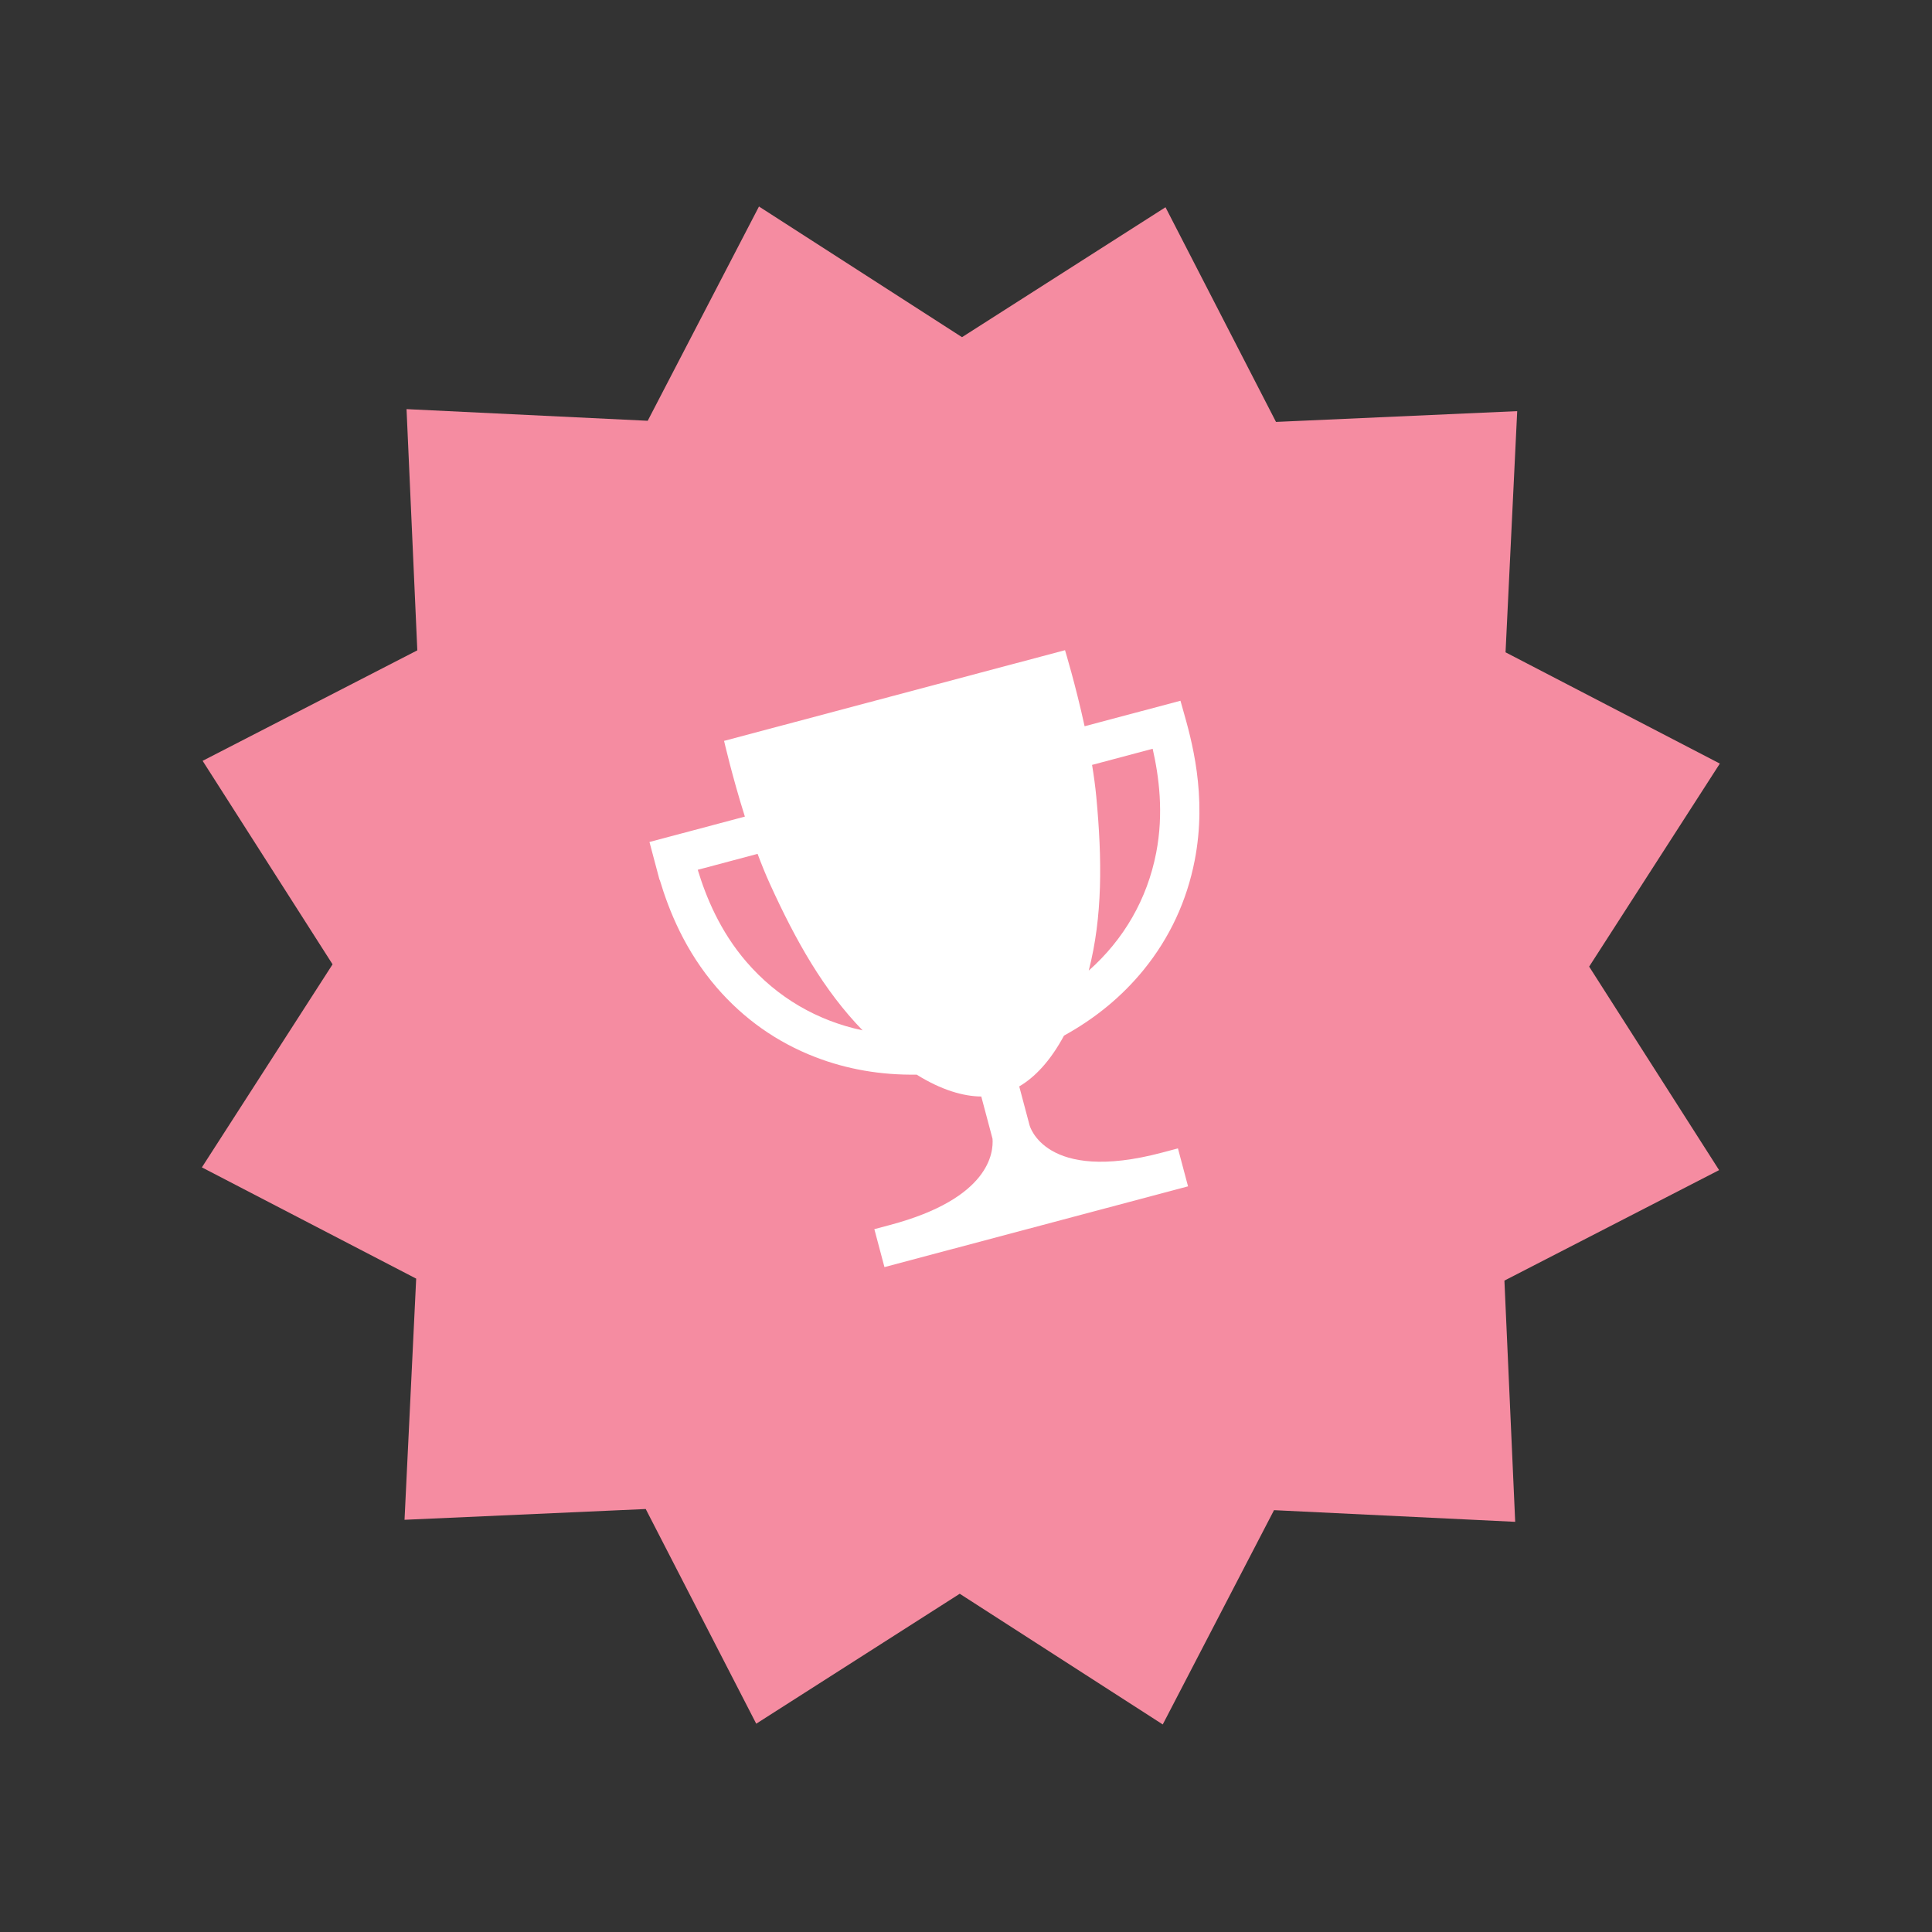 <?xml version="1.0" encoding="UTF-8"?> <svg xmlns="http://www.w3.org/2000/svg" width="123" height="123" viewBox="0 0 123 123" fill="none"><rect x="0" y="0" width="123" height="123" fill="#333333" stroke="none"/> <path d="M48.32 13.147L61.246 21.466L74.201 13.194L81.236 26.861L96.592 26.175L95.85 41.529L109.493 48.613L101.173 61.539L109.446 74.495L95.778 81.529L96.464 96.886L81.11 96.144L74.026 109.786L61.101 101.466L48.145 109.739L41.11 96.071L25.754 96.757L26.496 81.403L12.853 74.32L21.173 61.394L12.9 48.438L26.568 41.404L25.882 26.047L41.236 26.789L48.32 13.147Z" fill="#F58CA1"></path> <g clip-path="url(#clip0_222_27)"> <path d="M75.309 45.165C75.248 44.952 75.195 44.768 75.154 44.613L69.051 46.236C68.474 43.591 67.804 41.394 67.804 41.394L57.041 44.257C57.015 44.264 56.99 44.272 56.966 44.281C56.94 44.285 56.915 44.291 56.889 44.297L46.098 47.168C46.098 47.168 46.609 49.407 47.422 51.989L41.348 53.605L41.99 56.021L42.003 56.018C42.588 57.972 43.604 60.523 45.631 62.873C47.351 64.865 49.461 66.354 51.901 67.297C53.922 68.079 56.092 68.451 58.359 68.416C59.936 69.4 61.339 69.8 62.473 69.809L63.189 72.499C63.25 73.338 63.053 76.288 56.664 77.987L55.665 78.253L56.308 80.669L75.636 75.528L74.993 73.112L73.998 73.376C66.502 75.37 65.546 71.636 65.546 71.636L64.889 69.166C65.869 68.595 66.865 67.56 67.74 65.931C69.741 64.832 71.445 63.425 72.819 61.733C74.468 59.702 75.557 57.362 76.06 54.778C76.868 50.621 75.853 47.072 75.309 45.165ZM47.523 61.239C45.833 59.281 44.945 57.094 44.421 55.375L48.232 54.361C48.477 55.017 48.736 55.658 49.008 56.255C50.669 59.913 52.451 63.059 54.917 65.597C52.018 64.983 49.475 63.501 47.523 61.239ZM73.606 54.301C73.032 57.251 71.547 59.814 69.315 61.792C70.197 58.357 70.171 54.735 69.795 50.725C69.733 50.072 69.64 49.387 69.526 48.697L73.384 47.67C73.783 49.423 74.1 51.762 73.606 54.301Z" fill="white"></path> </g> <defs> <clipPath id="clip0_222_27"> <rect width="40" height="40" fill="white" transform="translate(37 47) rotate(-14.896)"></rect> </clipPath> </defs> </svg> 